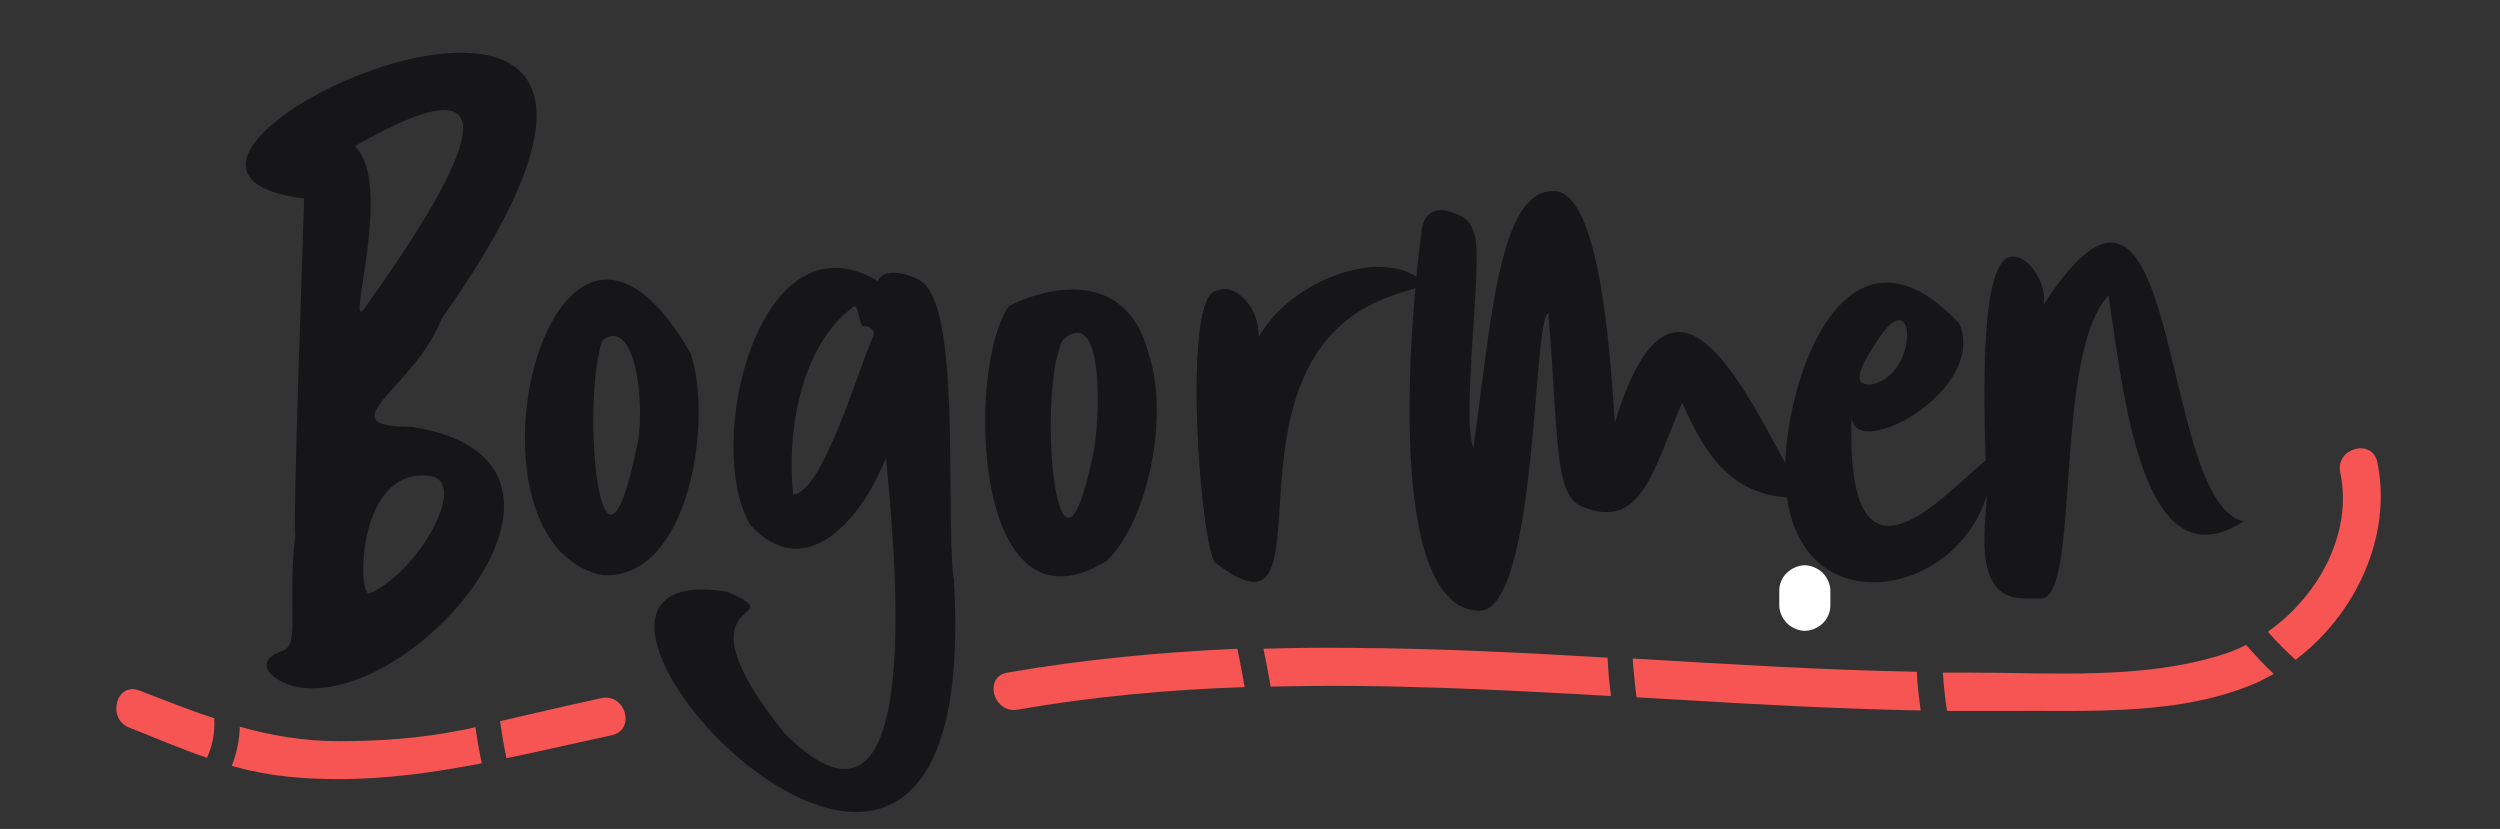 <?xml version="1.0" encoding="UTF-8"?>
<svg id="Lag_1" xmlns="http://www.w3.org/2000/svg" version="1.1" viewBox="0 0 586.9 194.6">
  <rect x="0" y="0" width="586.9" height="194.6" fill="#333333" stroke="none"/>
  <!-- Generator: Adobe Illustrator 29.5.1, SVG Export Plug-In . SVG Version: 2.1.0 Build 141)  -->
  <defs>
    <style>
      .st0 {
        fill: #fff;
      }

      .st1 {
        fill: #f75454;
      }

      .st2 {
        fill: #161619;
      }
    </style>
  </defs>
  <g>
    <path class="st2" d="M103.6,74.9C186.2-41.5,8.7,38.8,71.4,46.6c-.1,5.4-2.7,76.1-2.1,78.8-1.9,18.1,1.2,25.9-3,27.4-8.4,3-.7,8.1,4.3,8.6,28,3.9,75.9-53.5,26-61.2-20.4,0,.7-9,7-25.2h0ZM101.8,111.9c7.6,2.6-4,22.6-15,27.4-3,1.3-3.2-30.9,15-27.4ZM85.4,72.6c-4.2,5.4,7.1-29.5-2.1-38.3,42.5-24.3,23.5,8.5,2.1,38.3Z"/>
    <path class="st2" d="M162.1,82.9c-32.7-56.9-57.2,44.5-20.7,52.1,20.4,1.4,26.1-36.4,20.7-52.1ZM149.4,105.3c-8.4,40.8-13.1-10.2-8-25.4,8.4-6.2,10.2,17.7,8,25.4Z"/>
    <path class="st2" d="M223.8,135.5c-1.8-18,1.8-63.3-7.6-69.5-1.8-1.4-8.8-3.6-10.1,0-27.8-16.7-41.1,38.2-30,57.2,13.6,14.8,27-2.9,31.9-15.8,1.5,17.2,10.7,99-23.7,64.9-27.7-34.4,3.4-25.8-13.6-33.4-60.8-9.6,61.1,123.4,53.2-3.4h0ZM205.1,78.7c-3.7,8.1-11.9,36.9-18.9,37.4-1.6-15.4,2-35.2,14.3-44.2,1.2-.3,1.1,4.7,2.3,4.7,1-.3,2.9,1,2.2,2.1h0Z"/>
    <path class="st2" d="M269.6,82.9c-4.7-18.3-21.1-16.8-32.7-11.1-10.1,13.9-8.9,79.7,23,59.8,10-9.9,14.6-34.7,9.7-48.7ZM256.9,105.3c-8.7,43.7-13.7-13.2-7.4-25.5,9.3-8.2,8.9,15.8,7.4,25.5Z"/>
    <path class="st2" d="M334.9,66.9c-2,.5-8,2.4-9.7,3.1-41.5,16.4-10.7,84.6-39.9,62.1-3.6-4.9-8-64.5.7-63.9,3.3-1.7,9.3,2.8,9.5,11,7.1-13.2,29.7-22.3,39.5-12.3h0Z"/>
    <path class="st2" d="M423.6,116.9c-14.8.4-22-6.9-28.7-22.4-7,16.6-9.8,30.3-23.8,24.3-6.2-2.9-5.2-15.7-7.6-45.2-3.7,0-2.4,69.6-16.2,69.8-22.4-.5-16.2-69.3-13.6-88.9.8-7.3,6.7-5,8.8-4,2,.9,2.9,1.9,3.8,5,1.7,7.6-3.3,42.2-.4,49.7,4.2-30.1,6.1-61.8,19.5-60.3,10.9,1.5,12.9,43.6,13.7,54.3,14.9-48.4,32.9-1.7,44.6,17.7h0Z"/>
    <path class="st2" d="M467.5,107.1c-8,5.1-34.6,39.3-32.8-9.8-.5,11.9,32-5.3,25.3-21.3-29.2-31.2-43.7,21.5-40.5,40.7,4.7,33.9,49.3,20.7,48-9.7ZM440.7,80c9.2-14.4,9.9,7.8-1.1,10.2-6.6.9-.7-7.3,1.1-10.2Z"/>
    <path class="st2" d="M526.7,122.4c-24,15.5-28.2-30.4-31.7-53-13,13.4-6.5,70.3-15.7,71.1-2.1,0-2.5.1-5.5-.1-11.1-1.2-7.3-19.1-7.4-24.2-.1-9.3-3.2-57.9,6.6-55.9,3.4,0,7.8,6.8,6.7,11.3,32.8-50.7,26.5,46.1,47,50.8Z"/>
    <path class="st2" d="M285.3,132.2c-3.6-4.9-8-64.5.7-63.9,5.1.4,9.3,2.8,9.5,11"/>
  </g>
  <path class="st0" d="M417.7,138.7v3.4c0,1.5.7,3.1,1.8,4.2s2.8,1.8,4.2,1.8c3.2-.1,6-2.6,6-6v-3.4c0-1.5-.7-3.1-1.8-4.2s-2.8-1.8-4.2-1.8c-3.2.1-6,2.6-6,6h0Z"/>
  <g>
    <path class="st1" d="M290.5,152.4c.6,3,1.2,5.9,1.7,8.9-17.8.6-35.6,2.2-53.3,5.3-5.7,1-8.1-7.7-2.4-8.7,17.8-3.1,35.9-4.8,53.9-5.6Z"/>
    <path class="st1" d="M377.4,154.3c.1,3,.4,6.1.8,9.1-26.6-1.5-53.3-2.9-79.9-2.2-.5-3-1.1-6-1.7-8.9,6.8-.2,13.5-.3,20.3-.2,20.2.1,40.3,1.1,60.5,2.3Z"/>
    <path class="st1" d="M450,157.8c.1,3,.5,6,.9,9-19.3-.4-38.6-1.4-57.9-2.6-2.9-.2-5.9-.3-8.8-.5-.4-3-.7-6-.9-9.1,22.2,1.3,44.4,2.7,66.7,3.1h0Z"/>
    <path class="st1" d="M533.8,158.2c-1.1.6-2.3,1.2-3.4,1.8-18.5,8.3-40.5,6.7-60.2,6.9-4.4,0-8.7,0-13.1,0-.5-3-.8-6-1-9,2.1,0,4.2,0,6.4,0,19.2,0,40.5,1.7,59.1-4.2,2-.6,3.9-1.4,5.7-2.3,2.1,2.4,4.2,4.7,6.5,6.8Z"/>
    <path class="st1" d="M538.9,154.9c-2.3-2.1-4.5-4.3-6.5-6.6,11.8-8.3,20-23,17-37.4-1.2-5.7,7.5-8.1,8.7-2.4,3.6,17.3-5.1,35.8-19.2,46.4h0Z"/>
  </g>
  <g>
    <path class="st1" d="M50.3,168.7c.2,3.2-.4,6.3-1.7,9.2-6.2-2.1-12.2-4.7-18.3-7.1-5.3-2.1-3-10.8,2.4-8.7,6,2.3,11.7,4.6,17.5,6.5Z"/>
    <path class="st1" d="M111.6,170.6c.4,2.9.9,5.8,1.5,8.6-11,2.1-22,3.7-33.5,3.7-8.1,0-16.2-.6-24-2.8-.4-.1-.8-.2-1.2-.3,1.2-3,1.8-6.1,1.9-9.2,7.4,2.1,15.1,3.4,23.3,3.4,9.7,0,19.3-.7,28.8-2.6,1.1-.2,2.1-.4,3.2-.7Z"/>
    <path class="st1" d="M143.6,172.6c-8.3,1.8-16.5,3.7-24.7,5.4-.6-2.9-1.1-5.8-1.5-8.7,7.9-1.8,15.8-3.7,23.8-5.4,5.7-1.2,8.1,7.5,2.4,8.7Z"/>
  </g>
</svg>